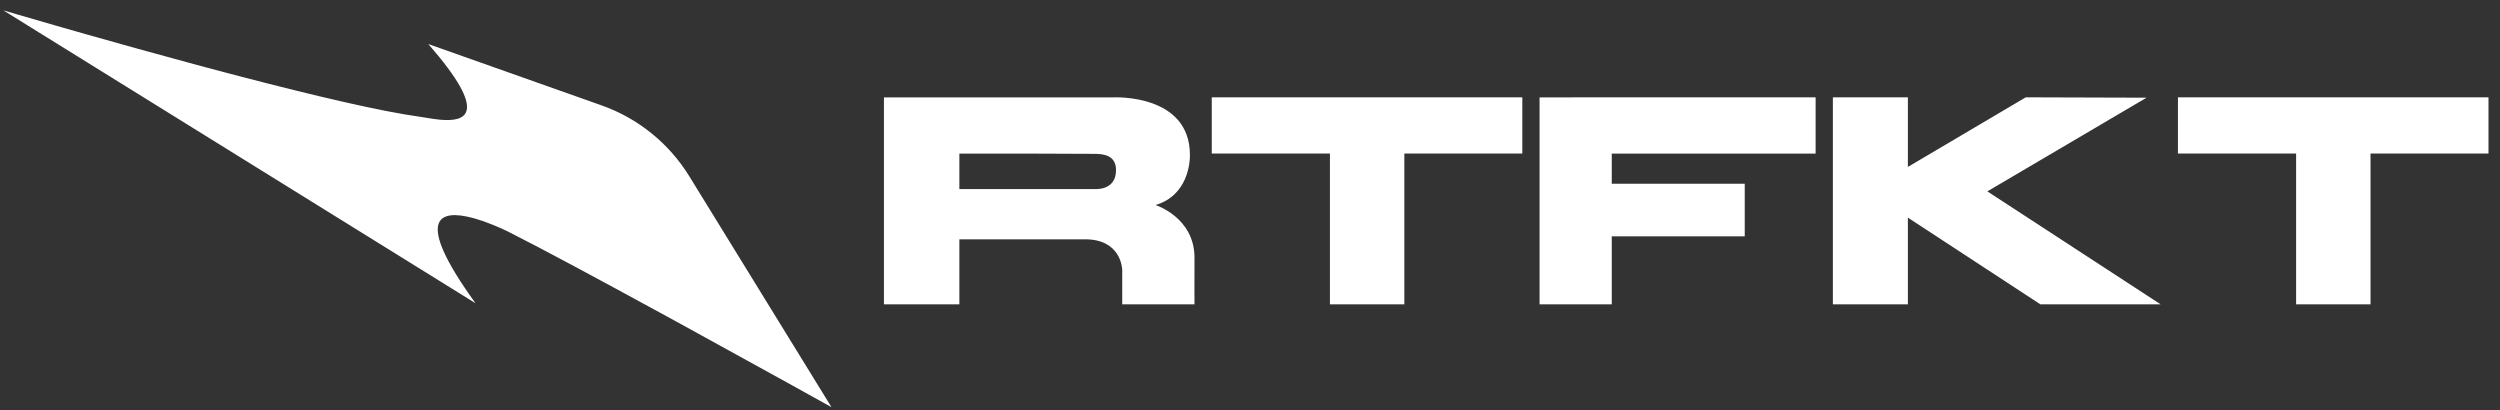 <svg width="189" height="31" viewBox="0 0 189 31" fill="none" xmlns="http://www.w3.org/2000/svg">
<rect x="0" y="0" width="189" height="31" fill="#333333" stroke="none"/>
<g clip-path="url(#clip0_1467_2)">
<path fill-rule="evenodd" clip-rule="evenodd" d="M0.25 0.781C0.25 0.781 1.751 1.226 4.126 1.909L4.765 2.092C5.093 2.187 5.436 2.285 5.792 2.386L6.518 2.593C8.871 3.26 11.688 4.047 14.616 4.836L15.544 5.085C16.164 5.251 16.788 5.417 17.412 5.581L18.346 5.825C23.64 7.204 28.81 8.432 31.826 8.84C32.121 8.88 32.605 8.977 33.12 9.034L33.314 9.053C35.133 9.209 37.083 8.711 32.38 3.329L45.488 7.97C48.24 8.945 50.578 10.836 52.114 13.33L62.859 30.781C62.859 30.781 57.626 27.869 51.82 24.689L51.025 24.254L49.825 23.599C45.418 21.194 40.986 18.806 38.495 17.553C38.185 17.397 37.489 17.068 36.696 16.781L36.478 16.704C36.294 16.641 36.107 16.581 35.919 16.527L35.694 16.465C33.336 15.847 31.154 16.305 35.949 22.924L0.25 0.781ZM84.087 7.363C84.332 7.35 89.958 7.117 89.958 11.723L89.958 11.797C89.954 12.263 89.812 14.777 87.356 15.5C87.356 15.5 90.314 16.432 90.304 19.496C90.303 19.919 90.302 20.292 90.301 20.621L90.3 21.289C90.3 21.355 90.3 21.419 90.3 21.481L90.3 22.11C90.3 22.154 90.3 22.196 90.3 22.236L90.301 22.544C90.301 22.573 90.301 22.6 90.301 22.626L90.302 22.815C90.302 22.832 90.302 22.847 90.303 22.862L90.304 22.959C90.304 22.966 90.304 22.973 90.304 22.978L90.304 23.01H84.841L84.841 20.398C84.836 20.254 84.718 18.092 82.043 18.092H72.528V23.01H66.826V7.363L84.087 7.363ZM115.087 7.357V11.606H106.168V23.01H100.543V11.606H91.609V7.357H115.087ZM188.13 7.357V11.606H179.212V23.01H173.586V11.606H164.652V7.357H188.13ZM137.261 7.357V11.611H121.849V13.892H131.902V17.869H121.849V23.01H116.391V7.363H118.797V7.357H137.261ZM144.236 7.357V12.62L153.148 7.357L162.278 7.386L150.245 14.468L163.348 23.01H154.257L144.236 16.452V23.01H138.565V7.357H144.236ZM74.808 11.611L72.528 11.61V14.292H82.729C82.729 14.292 84.371 14.455 84.371 12.867C84.371 12.027 83.865 11.655 82.895 11.632C82.498 11.623 80.691 11.618 78.694 11.615L78.023 11.614C77.91 11.614 77.798 11.614 77.685 11.614L77.012 11.613C76.9 11.613 76.789 11.613 76.679 11.613L75.098 11.611C74.999 11.611 74.903 11.611 74.808 11.611Z" fill="white"/>
</g>
<defs>
<clipPath id="clip0_1467_2">
<rect width="189" height="31" fill="white"/>
</clipPath>
</defs>
</svg>
